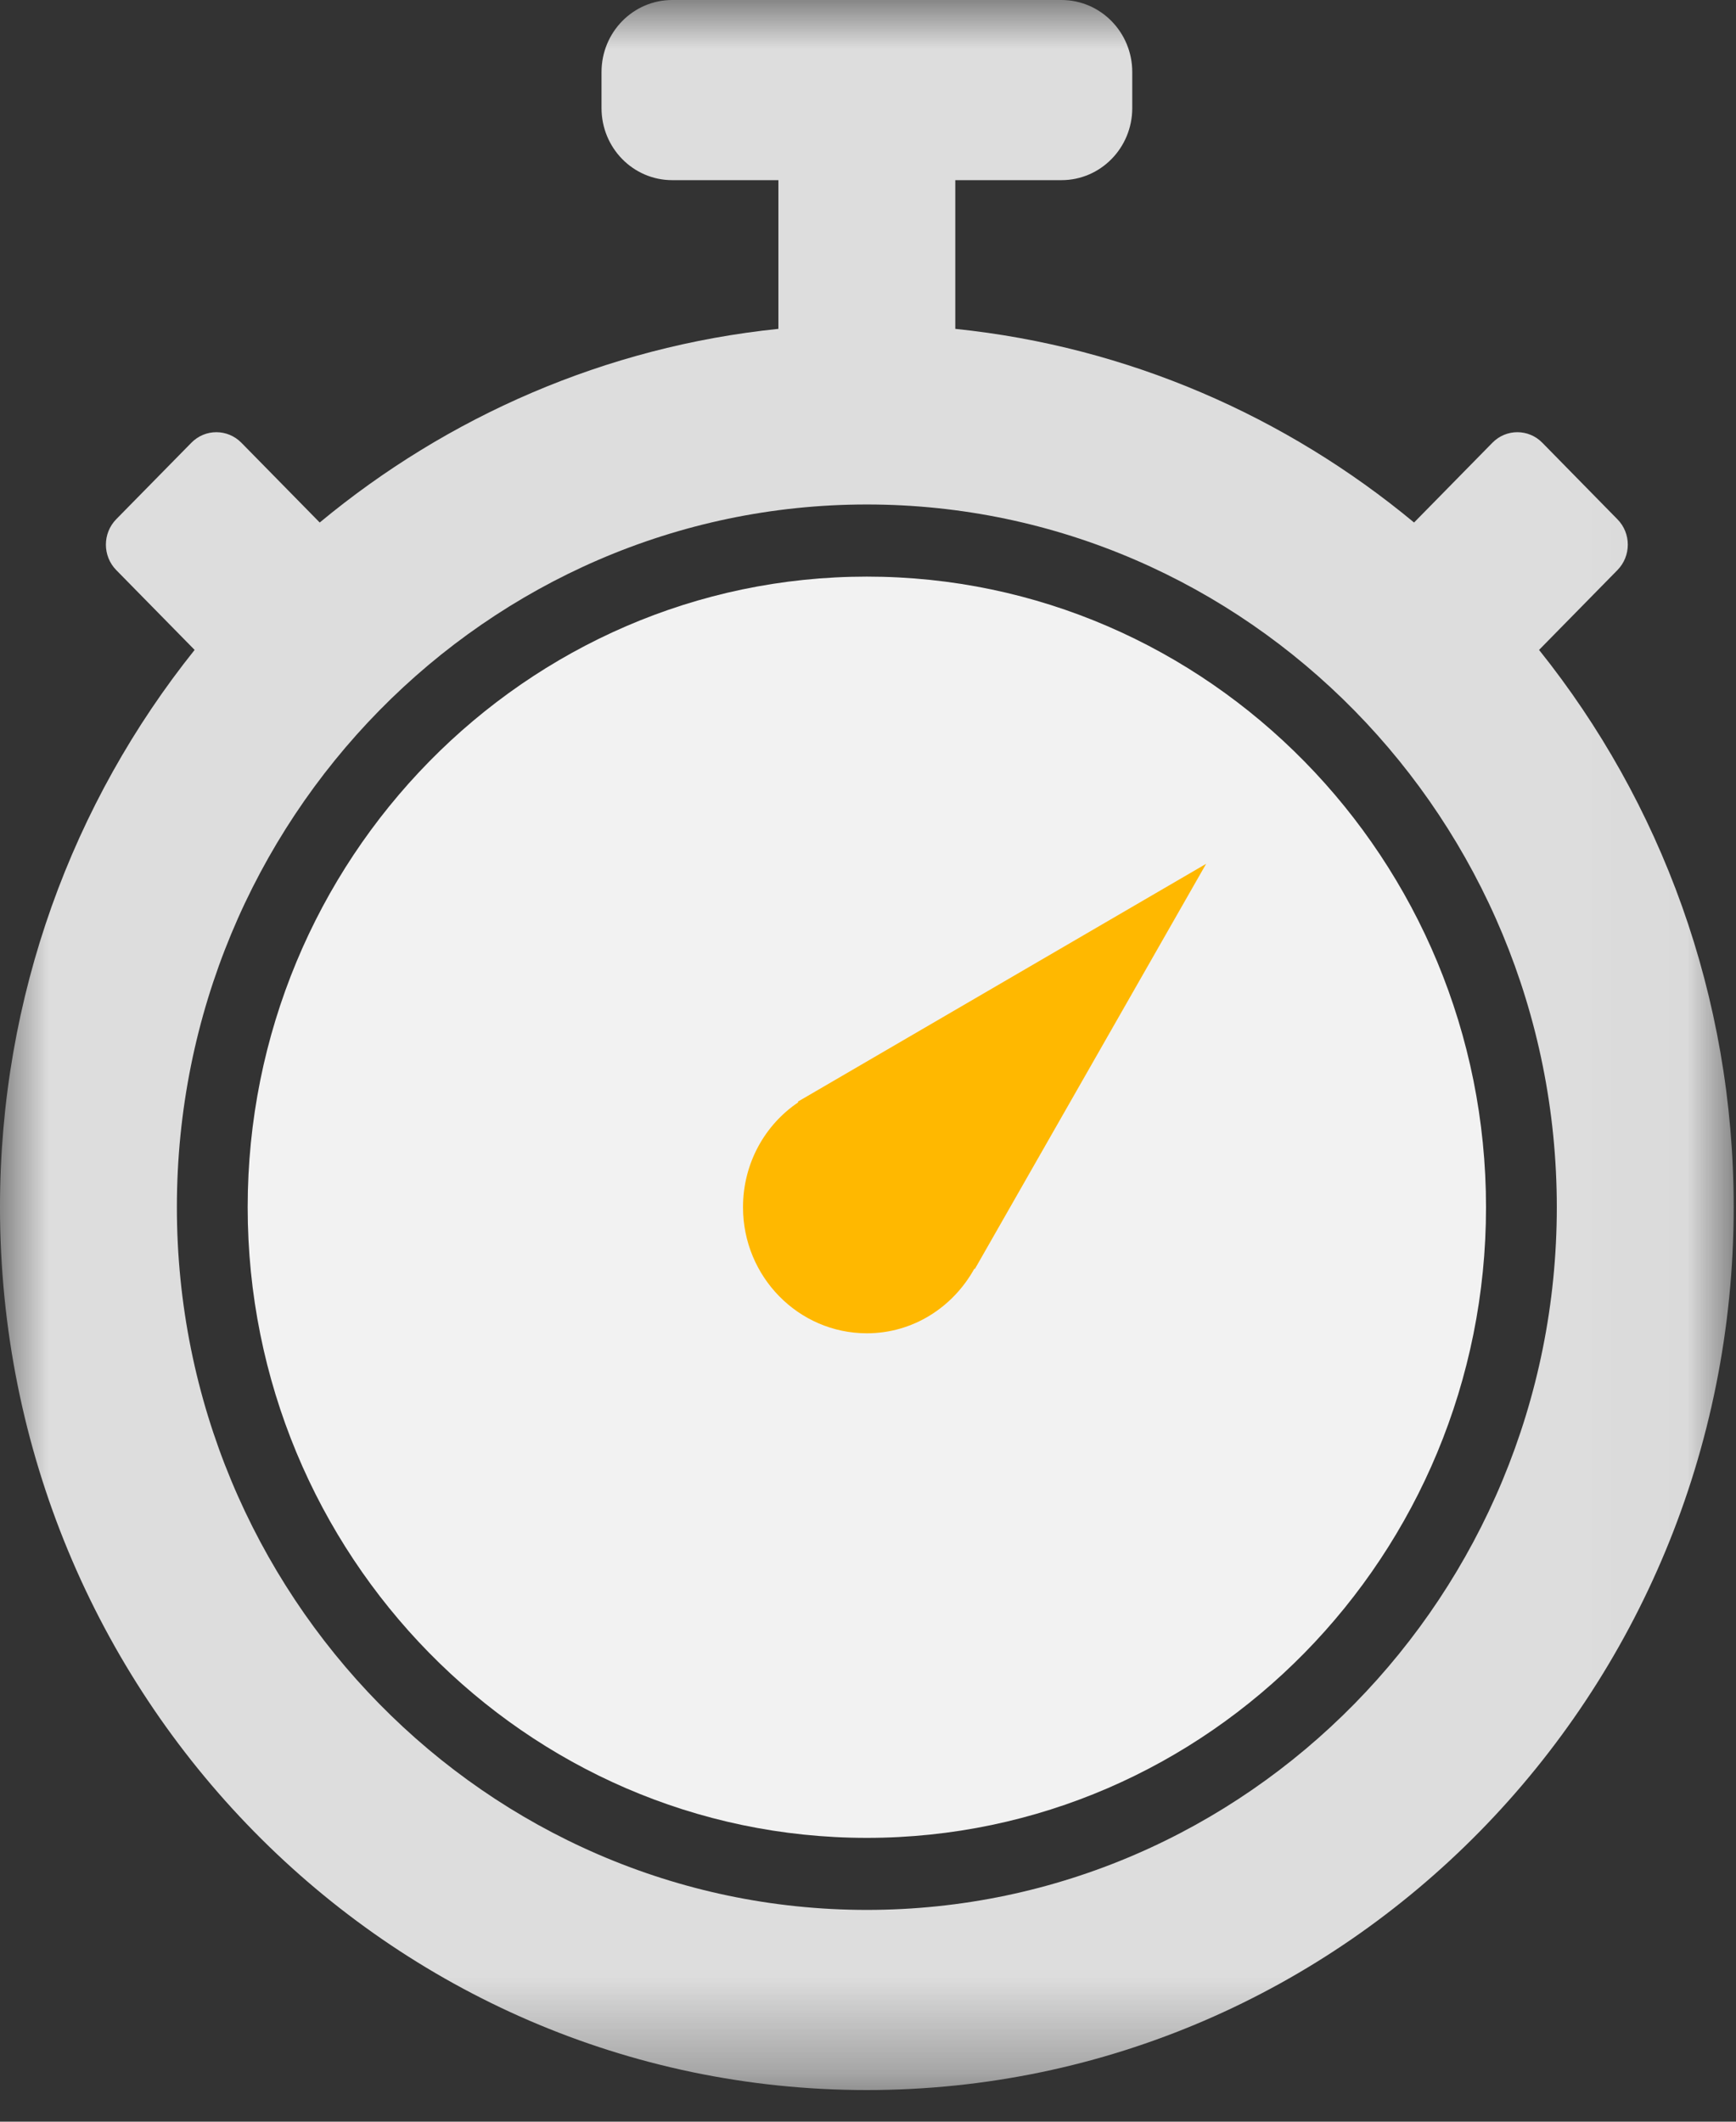 <?xml version="1.0" encoding="UTF-8"?>
<svg width="18px" height="22px" viewBox="0 0 18 22" version="1.1" xmlns="http://www.w3.org/2000/svg" xmlns:xlink="http://www.w3.org/1999/xlink">
    <rect x="0" y="0" width="18" height="22" fill="#333333" stroke="none"/>
    <!-- Generator: Sketch 51.3 (57544) - http://www.bohemiancoding.com/sketch -->
    <title>增效_slice</title>
    <desc>Created with Sketch.</desc>
    <defs>
        <polygon id="path-1" points="0 -1.13686838e-13 17.976 -1.13686838e-13 17.976 21.672 0 21.672"></polygon>
    </defs>
    <g id="Page-1" stroke="none" stroke-width="1" fill="none" fill-rule="evenodd">
        <g id="Artboard">
            <g id="增效">
                <mask id="mask-2" fill="white">
                    <use xlink:href="#path-1"></use>
                </mask>
                <g id="Clip-2"></g>
                <path d="M8.988,19.804 C5.044,19.804 1.834,16.534 1.834,12.518 C1.834,8.501 5.044,5.231 8.988,5.231 C12.932,5.231 16.142,8.501 16.142,12.518 C16.142,16.534 12.932,19.804 8.988,19.804 Z M15.958,6.739 L16.77,5.912 C16.914,5.766 16.914,5.529 16.77,5.384 L15.992,4.591 C15.849,4.445 15.617,4.445 15.474,4.591 L14.662,5.418 C13.337,4.319 11.699,3.595 9.905,3.41 L9.905,1.868 L11.006,1.868 C11.411,1.868 11.74,1.534 11.74,1.121 L11.74,0.747 C11.74,0.334 11.411,-7.93650794e-06 11.006,-7.93650794e-06 L6.97,-7.93650794e-06 C6.565,-7.93650794e-06 6.237,0.334 6.237,0.747 L6.237,1.121 C6.237,1.534 6.565,1.868 6.97,1.868 L8.071,1.868 L8.071,3.41 C6.277,3.595 4.64,4.319 3.315,5.418 L2.503,4.591 C2.359,4.445 2.127,4.445 1.984,4.591 L1.206,5.383 C1.062,5.529 1.062,5.766 1.206,5.912 L2.018,6.739 C0.757,8.315 -2.5974026e-06,10.326 -2.5974026e-06,12.517 C-2.5974026e-06,17.573 4.025,21.672 8.988,21.672 C13.952,21.672 17.976,17.573 17.976,12.517 C17.976,10.326 17.22,8.315 15.958,6.739 Z" id="Fill-1" fill="#DDDDDD" mask="url(#mask-2)"></path>
                <path d="M8.988,5.979 C5.448,5.979 2.568,8.912 2.568,12.518 C2.568,16.123 5.448,19.057 8.988,19.057 C12.529,19.057 15.408,16.123 15.408,12.518 C15.408,8.912 12.529,5.979 8.988,5.979 Z" id="Path" fill="#F2F2F2" mask="url(#mask-2)"></path>
                <path d="M10.107,13.16 L10.104,13.153 C9.883,13.553 9.469,13.825 8.988,13.825 C8.28,13.825 7.704,13.239 7.704,12.518 C7.704,12.062 7.932,11.662 8.277,11.43 L8.273,11.423 L12.506,8.957 L10.107,13.16 Z" id="Path" fill="#FFB800" mask="url(#mask-2)"></path>
            </g>
        </g>
    </g>
</svg>
